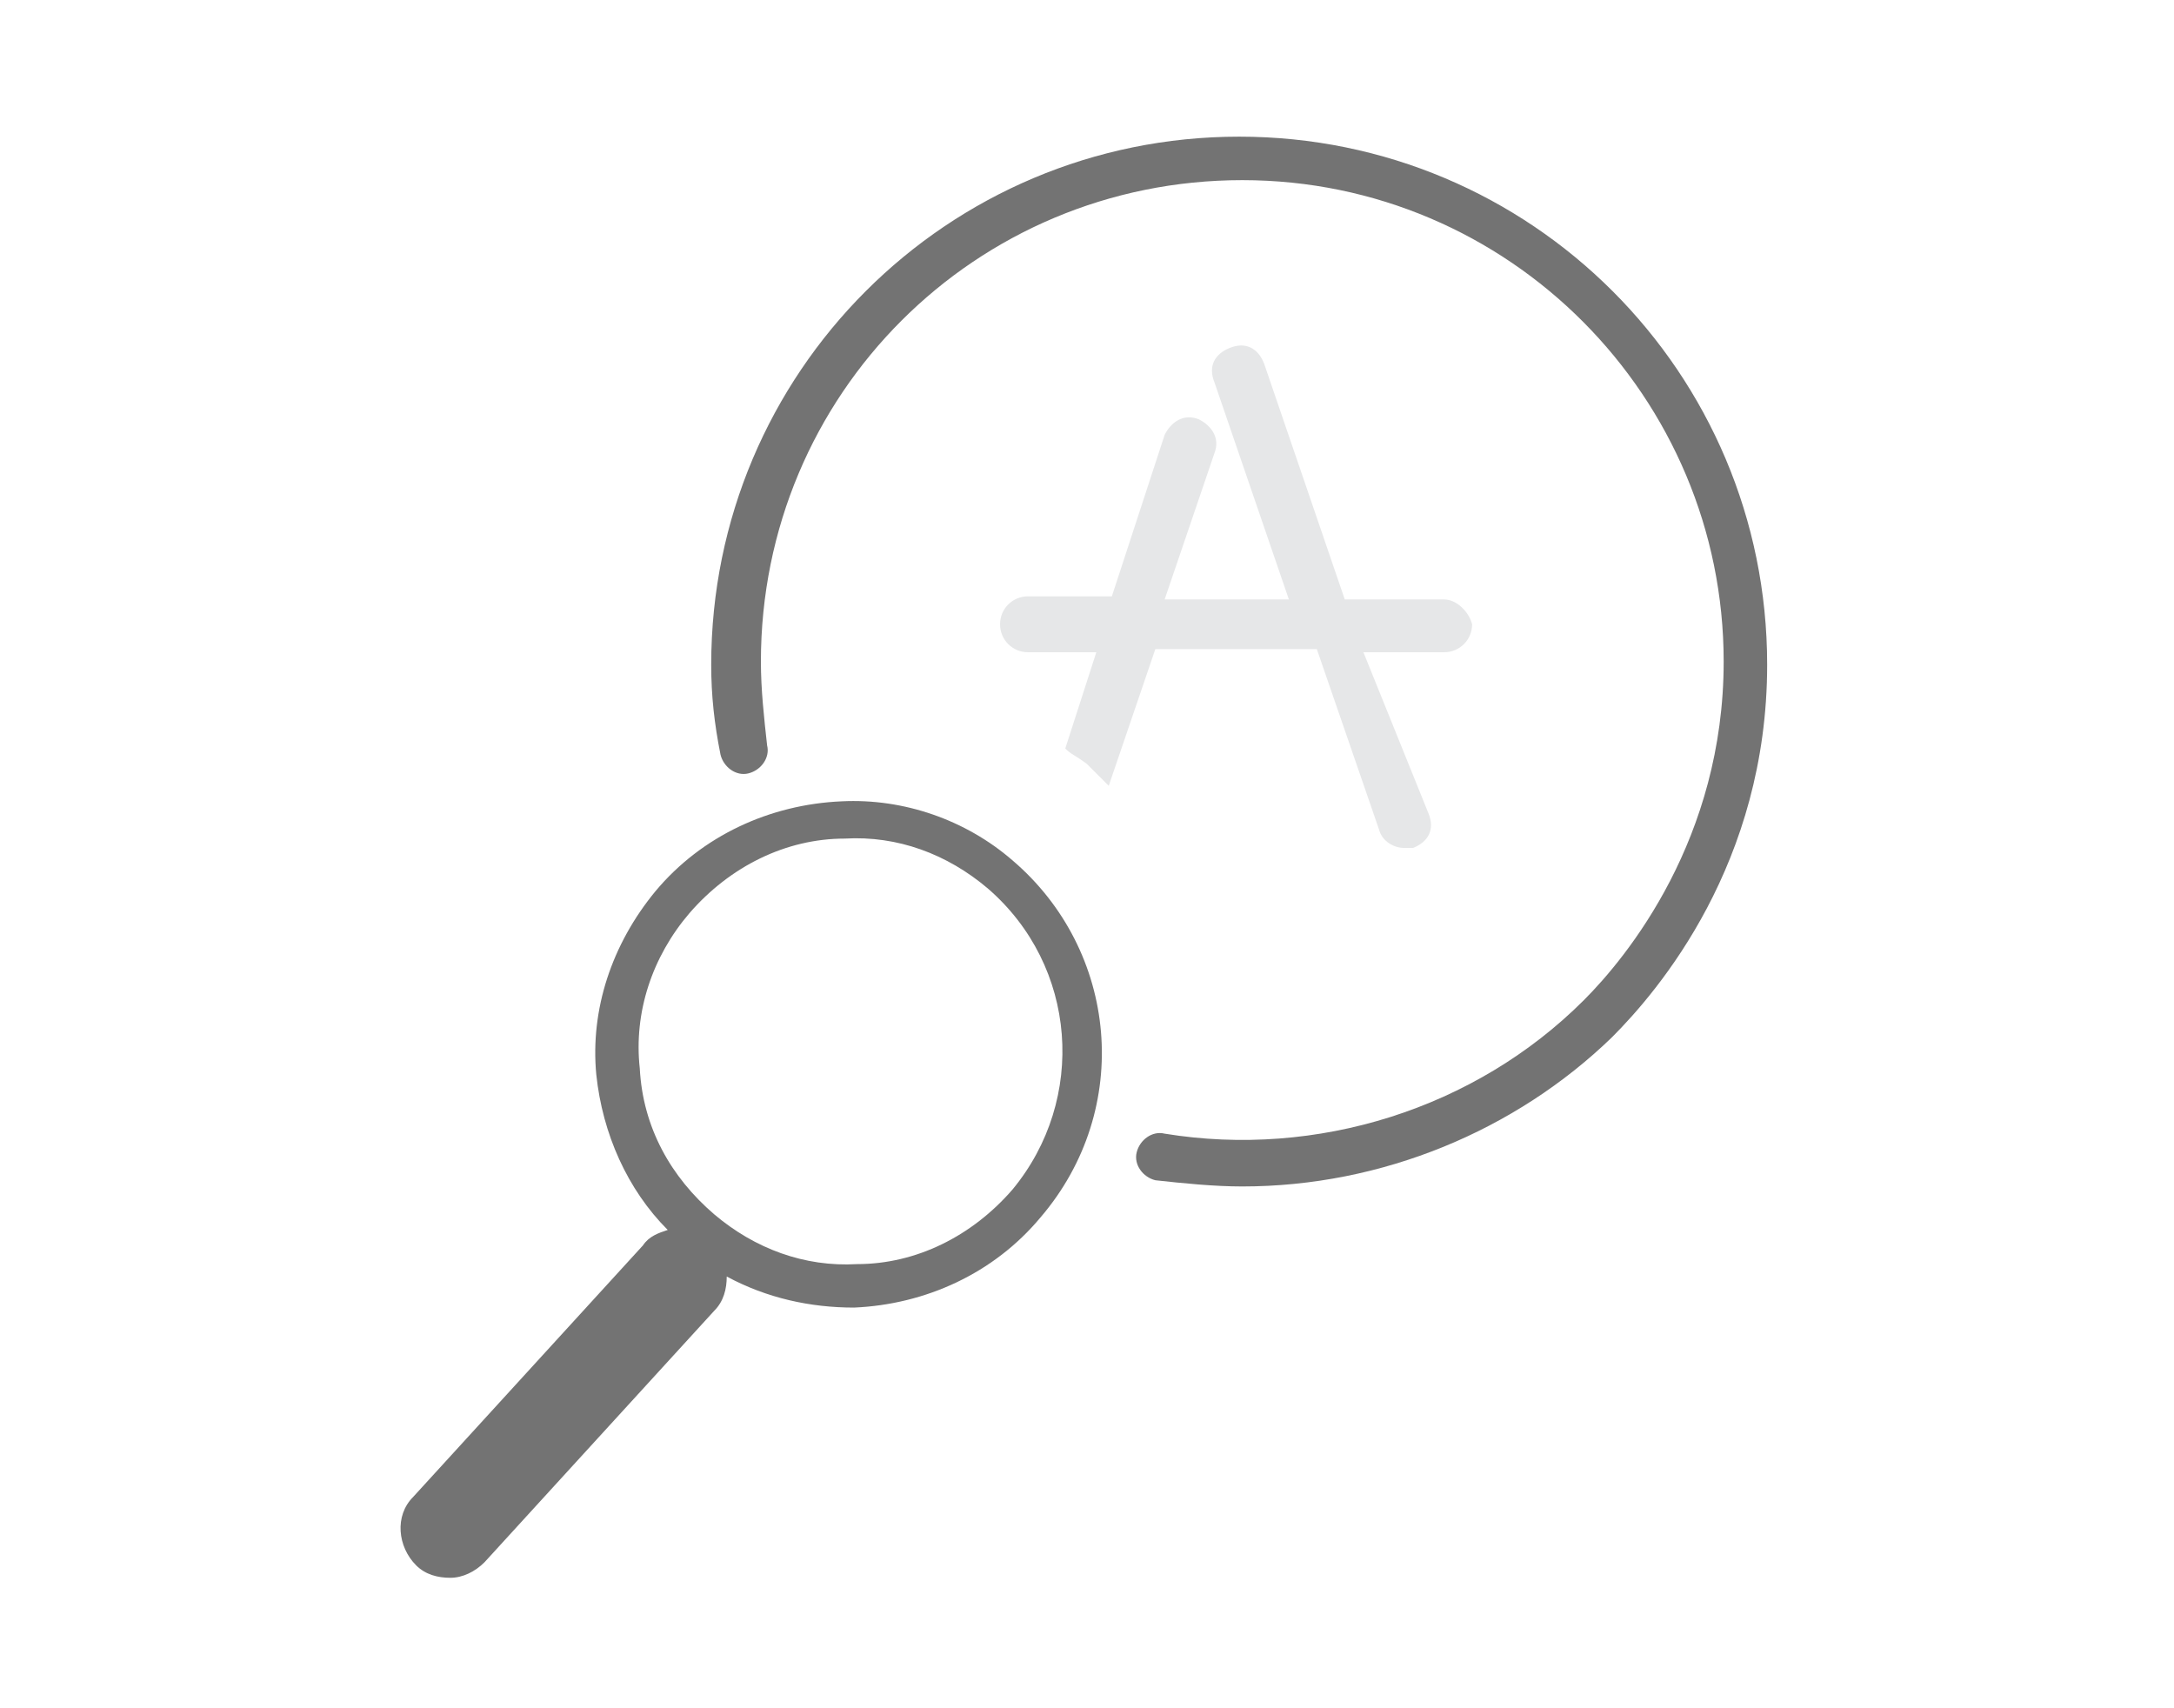 <svg enable-background="new 0 0 70 55" height="55" viewBox="0 0 70 55" width="70" xmlns="http://www.w3.org/2000/svg"><path d="m46.5 19.3h-3.2l-2.6-7.6c-.2-.5-.6-.7-1.1-.5s-.7.6-.5 1.1l2.4 7h-4l1.6-4.7c.2-.5-.1-.9-.5-1.1-.5-.2-.9.1-1.1.5l-1.7 5.2h-2.7c-.5 0-.9.4-.9.9s.4.9.9.9h2.2l-1 3.1c.2.2.3.2.7.5 0 0 .3.3.4.4s.3.3.3.3l1.5-4.4h5.2l2 5.8c.1.4.5.6.8.6h.3c.5-.2.7-.6.5-1.1l-2.1-5.2h2.6c.5 0 .9-.4.9-.9-.1-.4-.5-.8-.9-.8z" fill="#e6e7e8"/><path d="m32.6 27.7c-1.5-1.3-3.5-2-5.5-1.9-2.3.1-4.5 1.1-6 2.9-1.4 1.7-2.1 3.8-1.9 5.9.2 1.9 1 3.7 2.3 5-.3.1-.6.2-.8.5l-7.4 8.1c-.6.6-.5 1.6.1 2.2.3.3.7.4 1.1.4s.8-.2 1.1-.5l7.4-8.1c.3-.3.4-.7.4-1.1 1.3.7 2.7 1 4.1 1 2.3-.1 4.5-1.1 6-2.9 3-3.5 2.5-8.6-.9-11.5zm0 10.6c-1.3 1.5-3.1 2.4-5 2.4-1.7.1-3.3-.5-4.6-1.6-1.4-1.2-2.3-2.8-2.4-4.7-.2-1.8.4-3.6 1.6-5 1.3-1.5 3.1-2.4 5-2.4 1.7-.1 3.3.5 4.6 1.6 2.9 2.5 3.2 6.8.8 9.7z" fill="#737373"/><path d="m40 38.2c-.9 0-1.9-.1-2.8-.2-.4-.1-.7-.5-.6-.9s.5-.7.9-.6c4.9.8 10-.8 13.5-4.3 1.4-1.4 4.5-5.2 4.5-10.9 0-8.5-6.9-15.5-15.5-15.5s-15.5 6.9-15.5 15.5c0 .9.1 1.8.2 2.7.1.4-.2.8-.6.9s-.8-.2-.9-.6c-.2-1-.3-1.9-.3-2.9 0-9.4 7.6-17 17-17s17 7.6 17 17c0 6.4-3.5 10.5-5 12-3.1 3-7.4 4.8-11.9 4.8z" fill="#737373"/><path d="m0 0h70v55h-70z" fill="none"/></svg>
